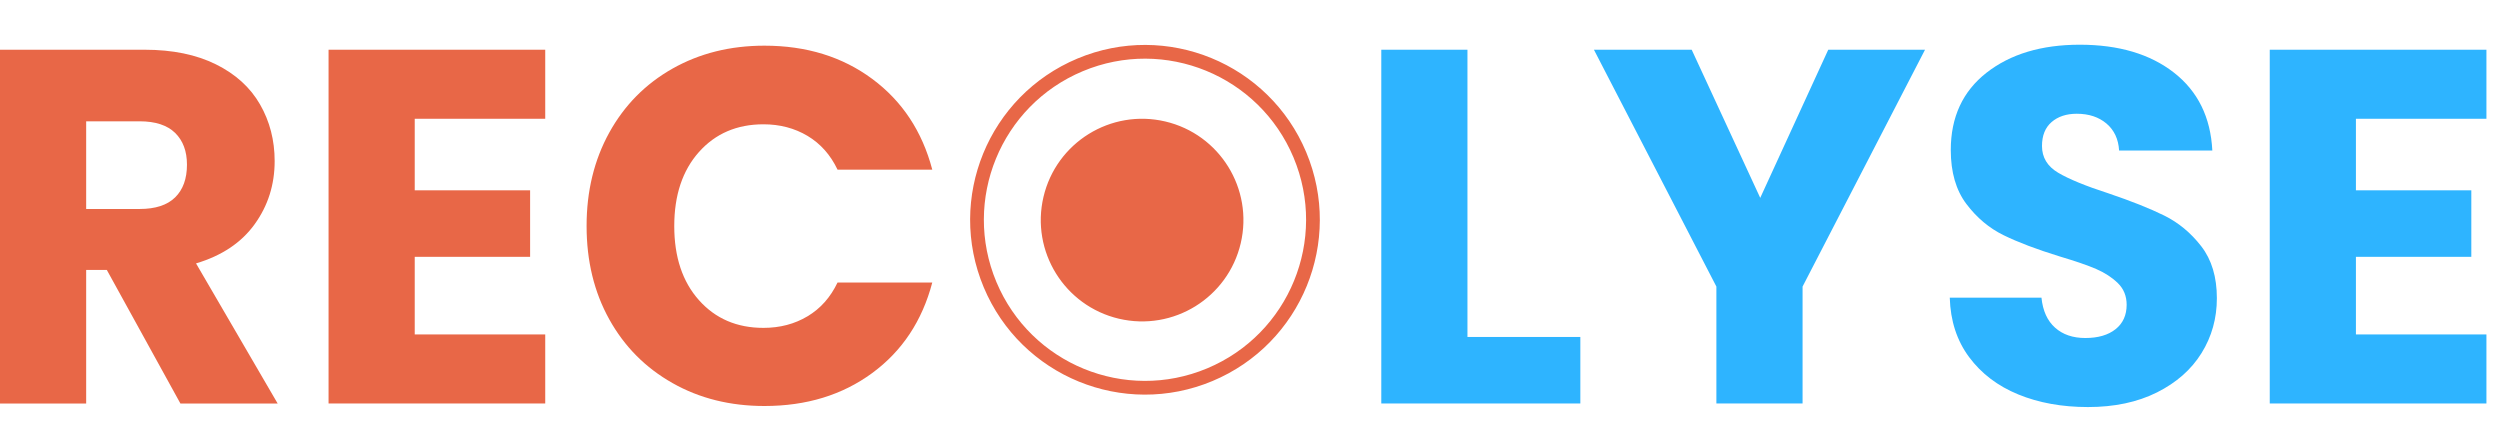<svg width="182" height="32" viewBox="0 0 182 32" fill="none" xmlns="http://www.w3.org/2000/svg">
    <path
        d="M13.134 29.375L7.777 19.653H6.273V29.375H0V3.62H10.53C12.559 3.62 14.291 3.975 15.72 4.685C17.152 5.394 18.221 6.367 18.93 7.602C19.64 8.837 19.995 10.212 19.995 11.73C19.995 13.442 19.512 14.972 18.545 16.315C17.579 17.66 16.154 18.615 14.271 19.176L20.213 29.375H13.134ZM6.273 15.214H10.163C11.312 15.214 12.174 14.934 12.749 14.37C13.323 13.809 13.611 13.013 13.611 11.987C13.611 11.008 13.323 10.238 12.749 9.675C12.174 9.114 11.312 8.831 10.163 8.831H6.273V15.214Z"
        fill="#E86747" />
    <path
        d="M30.192 8.646V13.855H38.592V18.697H30.192V24.347H39.693V29.373H23.919V3.62H39.693V8.646H30.192Z"
        fill="#E86747" />
    <path
        d="M44.354 9.655C45.455 7.662 46.989 6.108 48.958 4.995C50.926 3.883 53.158 3.325 55.652 3.325C58.709 3.325 61.326 4.133 63.503 5.747C65.68 7.361 67.136 9.562 67.87 12.351H60.973C60.46 11.275 59.732 10.457 58.79 9.893C57.847 9.332 56.777 9.049 55.58 9.049C53.647 9.049 52.081 9.723 50.884 11.066C49.685 12.412 49.086 14.21 49.086 16.459C49.086 18.709 49.685 20.507 50.884 21.852C52.083 23.198 53.647 23.869 55.58 23.869C56.779 23.869 57.847 23.589 58.79 23.025C59.73 22.464 60.46 21.644 60.973 20.567H67.87C67.136 23.356 65.68 25.552 63.503 27.154C61.326 28.755 58.709 29.557 55.652 29.557C53.158 29.557 50.924 29.002 48.958 27.887C46.989 26.774 45.453 25.227 44.354 23.246C43.254 21.265 42.704 19.004 42.704 16.459C42.702 13.917 43.254 11.65 44.354 9.655Z"
        fill="#E86747" />
    <path d="M106.831 24.531H115.049V29.373H100.558V3.62H106.831V24.531Z" fill="#2EB4FF" />
    <path
        d="M140.142 3.62L131.227 20.862V29.373H124.953V20.862L116.038 3.62H123.155L128.145 14.406L133.097 3.62H140.142Z"
        fill="#2EB4FF" />
    <path
        d="M146.931 28.715C145.439 28.104 144.246 27.2 143.354 26.001C142.462 24.802 141.991 23.358 141.943 21.672H148.619C148.717 22.627 149.046 23.354 149.61 23.855C150.171 24.357 150.905 24.607 151.811 24.607C152.739 24.607 153.473 24.393 154.012 23.966C154.55 23.539 154.82 22.945 154.82 22.187C154.82 21.552 154.606 21.027 154.179 20.61C153.75 20.195 153.224 19.852 152.601 19.583C151.977 19.314 151.091 19.01 149.94 18.667C148.276 18.154 146.919 17.64 145.868 17.125C144.816 16.612 143.912 15.854 143.154 14.85C142.396 13.847 142.017 12.538 142.017 10.924C142.017 8.528 142.885 6.649 144.621 5.292C146.358 3.935 148.621 3.255 151.408 3.255C154.245 3.255 156.533 3.935 158.269 5.292C160.005 6.649 160.935 8.538 161.058 10.96H154.271C154.221 10.128 153.916 9.474 153.355 8.997C152.791 8.52 152.072 8.281 151.189 8.281C150.432 8.281 149.82 8.484 149.355 8.887C148.89 9.29 148.657 9.871 148.657 10.629C148.657 11.461 149.048 12.109 149.832 12.574C150.614 13.039 151.837 13.54 153.501 14.078C155.163 14.641 156.514 15.178 157.555 15.692C158.594 16.205 159.494 16.951 160.252 17.929C161.009 18.907 161.388 20.166 161.388 21.708C161.388 23.176 161.015 24.509 160.27 25.708C159.524 26.907 158.441 27.861 157.024 28.569C155.604 29.279 153.93 29.634 151.997 29.634C150.109 29.632 148.423 29.327 146.931 28.715Z"
        fill="#2EB4FF" />
    <path
        d="M171.511 8.646V13.855H179.912V18.697H171.511V24.347H181.012V29.373H165.238V3.62H181.012V8.646H171.511Z"
        fill="#2EB4FF" />
    <path
        d="M84.718 9.33C88.415 10.198 90.707 13.899 89.838 17.596C88.969 21.292 85.269 23.584 81.572 22.716C77.876 21.847 75.583 18.146 76.452 14.45C77.321 10.753 81.022 8.461 84.718 9.33Z"
        fill="#E86747" stroke="#E86747" strokeWidth="2" />
    <path
        d="M88.077 27.277C94.305 24.669 97.24 17.505 94.632 11.277C92.023 5.049 84.86 2.114 78.632 4.723C72.403 7.331 69.469 14.495 72.077 20.723C74.686 26.951 81.849 29.886 88.077 27.277Z"
        stroke="#E86747" strokeWidth="2" stroke-miterlimit="10" />
</svg>